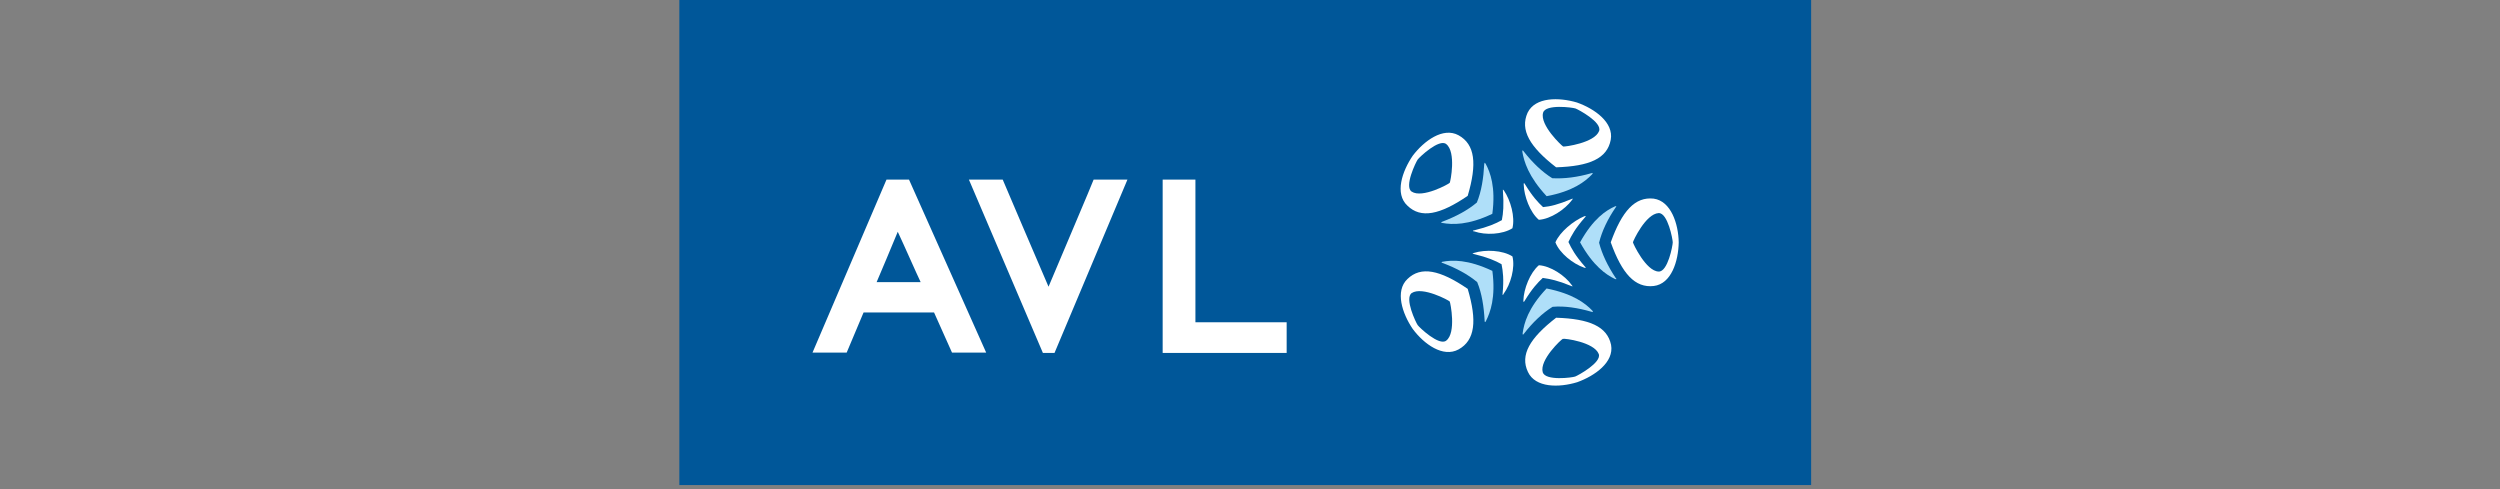 <?xml version="1.0" encoding="UTF-8"?>
<svg xmlns="http://www.w3.org/2000/svg" width="184" height="36" viewBox="0 0 184 36" fill="none">
  <rect x="0" y="0" width="184" height="36" fill="#808080" stroke="none"/>
  <path d="M133.3 0H50V35.7H133.3V0Z" fill="#005799"></path>
  <path d="M106.442 25.07C105.923 25.485 104.471 24.111 104.342 23.929C104.212 23.748 103.357 21.959 103.901 21.57C104.679 21.051 106.649 22.114 106.701 22.192C106.753 22.296 107.194 24.5 106.442 25.07ZM108.023 21.259C105.975 19.859 104.575 19.574 103.59 20.533C102.657 21.414 103.201 23.074 103.979 24.214C104.808 25.329 106.208 26.34 107.349 25.718C108.568 25.044 108.723 23.618 108.023 21.259Z" fill="white"></path>
  <path d="M109.838 19.937C108.023 19.081 106.882 19.133 106.182 19.263C106.13 19.263 106.079 19.315 106.105 19.315C106.105 19.341 106.13 19.341 106.208 19.367C107.168 19.73 108.049 20.196 108.723 20.767C109.06 21.57 109.216 22.581 109.268 23.593C109.268 23.67 109.268 23.67 109.293 23.696C109.319 23.722 109.345 23.67 109.371 23.618C109.682 22.996 110.097 21.907 109.838 19.937Z" fill="#AFDFF9"></path>
  <path d="M111.316 18.873C110.59 18.407 109.32 18.355 108.49 18.614C108.413 18.64 108.387 18.666 108.387 18.666C108.387 18.692 108.413 18.692 108.464 18.692C109.527 18.951 110.046 19.185 110.513 19.444C110.616 19.962 110.694 20.533 110.59 21.622C110.59 21.674 110.59 21.699 110.59 21.699C110.59 21.725 110.642 21.699 110.668 21.622C111.187 20.922 111.524 19.703 111.316 18.873Z" fill="white"></path>
  <path d="M117.668 26.055C117.901 26.677 116.138 27.637 115.931 27.714C115.723 27.792 113.753 28.051 113.546 27.403C113.286 26.496 114.92 24.966 115.023 24.94C115.127 24.889 117.331 25.174 117.668 26.055ZM114.531 23.385C112.586 24.889 111.861 26.133 112.457 27.377C113.001 28.544 114.738 28.544 116.086 28.129C117.383 27.663 118.809 26.651 118.575 25.381C118.29 24.033 116.994 23.462 114.531 23.385Z" fill="white"></path>
  <path d="M113.829 21.232C112.455 22.684 112.17 23.799 112.066 24.525C112.066 24.577 112.066 24.629 112.092 24.629C112.118 24.629 112.118 24.603 112.17 24.551C112.792 23.747 113.518 23.047 114.27 22.581C115.152 22.503 116.137 22.658 117.122 22.944C117.2 22.97 117.2 22.97 117.226 22.97C117.252 22.97 117.226 22.918 117.2 22.866C116.681 22.321 115.774 21.621 113.829 21.232Z" fill="#AFDFF9"></path>
  <path d="M113.262 19.521C112.614 20.066 112.147 21.259 112.121 22.114C112.121 22.192 112.121 22.218 112.147 22.218C112.173 22.218 112.173 22.192 112.199 22.166C112.769 21.233 113.158 20.818 113.547 20.455C114.091 20.533 114.636 20.636 115.647 21.051C115.699 21.077 115.725 21.077 115.725 21.077C115.751 21.077 115.725 21.025 115.673 20.973C115.18 20.273 114.117 19.573 113.262 19.521Z" fill="white"></path>
  <path d="M122.077 15.683C122.751 15.657 123.114 17.628 123.114 17.835C123.114 18.069 122.751 20.013 122.077 19.987C121.143 19.961 120.184 17.913 120.184 17.835C120.184 17.757 121.117 15.735 122.077 15.683ZM118.551 17.835C119.38 20.143 120.34 21.206 121.714 21.05C123.01 20.894 123.529 19.235 123.554 17.835C123.529 16.461 122.984 14.802 121.714 14.62C120.34 14.465 119.38 15.528 118.551 17.835Z" fill="white"></path>
  <path d="M116.293 17.836C117.252 19.573 118.211 20.221 118.86 20.532C118.911 20.558 118.963 20.558 118.963 20.532C118.963 20.506 118.963 20.506 118.911 20.454C118.341 19.599 117.9 18.691 117.693 17.862C117.9 17.006 118.341 16.099 118.911 15.269C118.937 15.217 118.963 15.191 118.963 15.191C118.963 15.165 118.911 15.165 118.86 15.191C118.211 15.476 117.252 16.099 116.293 17.836Z" fill="#AFDFF9"></path>
  <path d="M114.477 17.836C114.788 18.64 115.773 19.418 116.602 19.703C116.68 19.729 116.706 19.729 116.706 19.703C116.706 19.677 116.68 19.651 116.654 19.625C115.928 18.796 115.669 18.303 115.436 17.811C115.669 17.318 115.928 16.825 116.654 15.996C116.68 15.97 116.706 15.944 116.706 15.918C116.706 15.892 116.68 15.892 116.602 15.918C115.799 16.255 114.814 17.059 114.477 17.836Z" fill="white"></path>
  <path d="M113.572 8.295C113.753 7.647 115.724 7.906 115.957 7.984C116.165 8.062 117.928 8.995 117.694 9.643C117.357 10.525 115.153 10.81 115.05 10.784C114.946 10.732 113.313 9.203 113.572 8.295ZM114.531 12.314C116.994 12.236 118.291 11.666 118.55 10.291C118.783 9.021 117.383 8.01 116.061 7.543C114.739 7.154 113.002 7.129 112.431 8.295C111.861 9.566 112.587 10.81 114.531 12.314Z" fill="white"></path>
  <path d="M113.832 14.439C115.776 14.076 116.684 13.35 117.176 12.831C117.228 12.78 117.228 12.728 117.202 12.728C117.176 12.728 117.176 12.728 117.099 12.754C116.113 13.039 115.128 13.168 114.247 13.117C113.495 12.65 112.769 11.95 112.147 11.146C112.095 11.094 112.095 11.068 112.069 11.068C112.043 11.068 112.043 11.12 112.043 11.172C112.173 11.898 112.484 12.987 113.832 14.439Z" fill="#AFDFF9"></path>
  <path d="M113.259 16.177C114.115 16.125 115.178 15.425 115.696 14.725C115.748 14.673 115.748 14.621 115.748 14.621C115.722 14.621 115.696 14.621 115.67 14.647C114.659 15.062 114.115 15.192 113.57 15.243C113.182 14.88 112.793 14.466 112.222 13.532C112.196 13.48 112.17 13.48 112.17 13.48C112.145 13.48 112.145 13.506 112.145 13.584C112.17 14.44 112.611 15.632 113.259 16.177Z" fill="white"></path>
  <path d="M103.901 14.103C103.33 13.74 104.212 11.925 104.341 11.744C104.471 11.562 105.923 10.188 106.441 10.603C107.193 11.199 106.752 13.377 106.701 13.455C106.649 13.533 104.678 14.622 103.901 14.103ZM108.023 14.414C108.723 12.055 108.567 10.629 107.349 9.955C106.208 9.333 104.808 10.37 103.978 11.459C103.201 12.599 102.63 14.259 103.59 15.14C104.575 16.099 105.975 15.814 108.023 14.414Z" fill="white"></path>
  <path d="M109.836 15.736C110.096 13.765 109.681 12.677 109.344 12.054C109.318 12.002 109.266 11.977 109.266 11.977C109.266 12.002 109.266 12.002 109.24 12.08C109.188 13.091 109.033 14.102 108.696 14.906C108.022 15.477 107.14 15.943 106.181 16.306C106.129 16.332 106.103 16.332 106.077 16.358C106.051 16.384 106.103 16.41 106.155 16.41C106.881 16.54 108.048 16.591 109.836 15.736Z" fill="#AFDFF9"></path>
  <path d="M111.314 16.799C111.521 15.97 111.184 14.751 110.692 14.025C110.64 13.973 110.614 13.947 110.614 13.947C110.614 13.973 110.614 13.973 110.614 14.025C110.692 15.114 110.64 15.684 110.536 16.203C110.069 16.462 109.551 16.695 108.488 16.955C108.436 16.955 108.41 16.981 108.41 16.981C108.41 17.006 108.436 17.032 108.514 17.032C109.318 17.318 110.588 17.266 111.314 16.799Z" fill="white"></path>
  <path d="M87.983 23.695V13.221H85.572V25.976H94.698V23.721H87.983V23.695ZM77.172 21.102C76.627 19.858 73.801 13.221 73.801 13.221H71.312L76.757 25.976H77.612L82.979 13.221H80.49C80.516 13.221 77.69 19.858 77.172 21.102Z" fill="white"></path>
  <path d="M67.76 20.765H64.519C64.805 20.117 65.686 17.991 66.075 17.058C66.516 17.991 67.449 20.117 67.76 20.765ZM66.904 13.221H65.245L59.801 25.95H62.316C62.316 25.95 63.404 23.358 63.56 22.995H68.745C68.901 23.358 70.067 25.95 70.067 25.95H72.582L66.904 13.221Z" fill="white"></path>
</svg>
